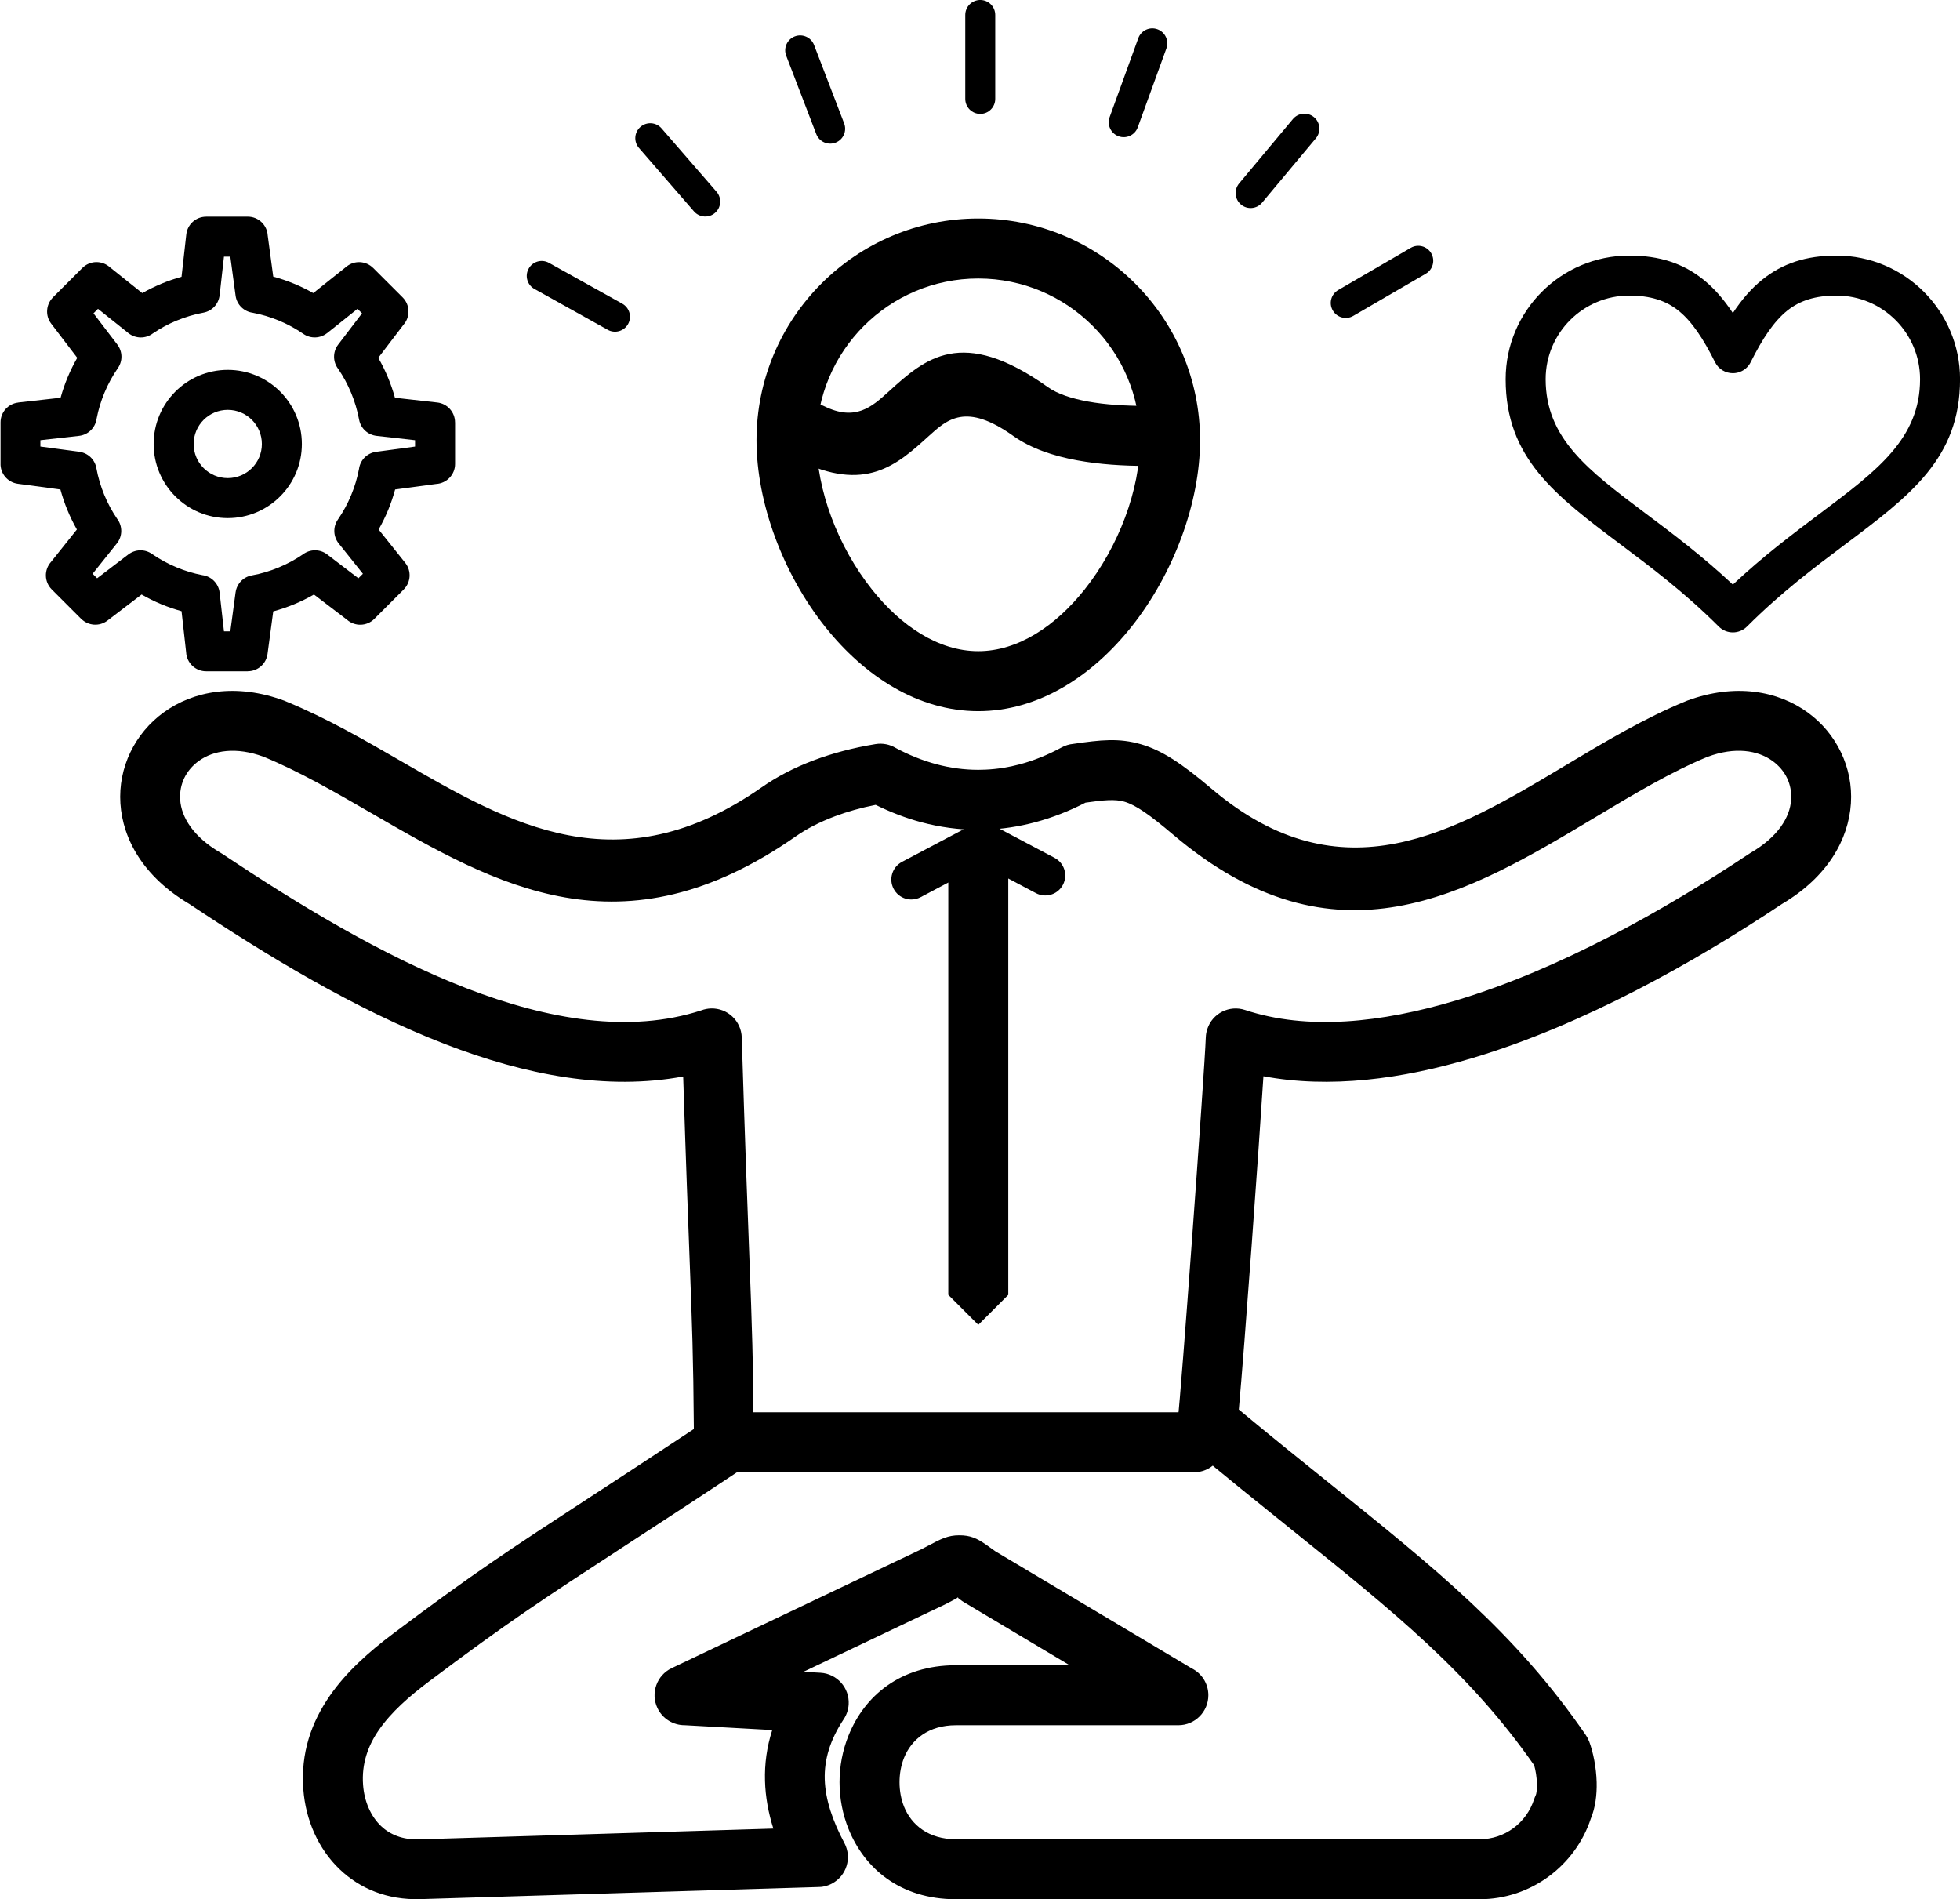 <?xml version="1.0" encoding="UTF-8" standalone="no"?><svg xmlns="http://www.w3.org/2000/svg" xmlns:xlink="http://www.w3.org/1999/xlink" fill="#000000" height="364.7" preserveAspectRatio="xMidYMid meet" version="1" viewBox="-0.1 -0.0 376.4 364.7" width="376.4" zoomAndPan="magnify"><defs><clipPath id="a"><path d="M 22 132 L 356 132 L 356 364.699 L 22 364.699 Z M 22 132"/></clipPath><clipPath id="b"><path d="M 289 49 L 376.309 49 L 376.309 122 L 289 122 Z M 289 49"/></clipPath></defs><g><g id="change1_3"><path d="M 187.77 41.961 C 199.531 41.961 210.18 46.73 217.887 54.438 C 225.594 62.145 230.359 72.789 230.359 84.551 C 230.359 96.535 225.277 110.191 217.168 120.379 C 209.59 129.891 199.297 136.562 187.77 136.562 L 187.77 125.043 C 195.441 125.043 202.633 120.172 208.168 113.223 C 214.727 104.984 218.84 94.051 218.84 84.551 C 218.84 75.973 215.363 68.203 209.742 62.582 C 204.117 56.961 196.352 53.48 187.77 53.48 Z M 187.77 136.562 C 176.242 136.562 165.953 129.891 158.375 120.379 C 150.266 110.191 145.18 96.535 145.18 84.551 C 145.18 72.789 149.949 62.145 157.656 54.438 C 165.363 46.73 176.012 41.961 187.77 41.961 L 187.77 53.48 C 179.191 53.48 171.422 56.961 165.801 62.582 C 160.18 68.203 156.699 75.973 156.699 84.551 C 156.699 94.051 160.812 104.984 167.375 113.223 C 172.906 120.172 180.102 125.043 187.77 125.043 L 187.77 136.562" fill="#000000"/></g><g id="change1_4"><path d="M 219.859 77.941 C 223.039 77.941 225.617 80.52 225.617 83.699 C 225.617 86.883 223.039 89.461 219.859 89.461 C 215.625 89.461 211.078 89.188 206.758 88.395 C 202.129 87.551 197.828 86.082 194.48 83.699 C 185.406 77.246 181.836 80.488 178.238 83.754 C 172.195 89.238 166.113 94.762 153.047 88.281 C 150.199 86.875 149.031 83.43 150.434 80.586 C 151.84 77.738 155.285 76.57 158.129 77.977 C 164.188 80.977 167.352 78.105 170.5 75.246 C 177.535 68.859 184.52 62.52 201.141 74.34 C 202.988 75.656 205.723 76.531 208.824 77.102 C 212.234 77.723 216.113 77.941 219.859 77.941" fill="#000000"/></g><g clip-path="url(#a)" id="change1_2"><path d="M 237.805 270.668 C 244.129 275.922 249.84 280.512 255.191 284.812 C 275.586 301.199 290.961 313.555 304.434 333.164 C 304.703 333.559 304.918 333.977 305.078 334.402 L 305.086 334.402 C 305.855 336.453 306.449 339.391 306.523 342.215 C 306.586 344.633 306.277 347.105 305.41 349.195 C 303.934 353.695 301.059 357.582 297.305 360.34 C 293.574 363.078 288.988 364.699 284.059 364.699 L 189.188 364.699 L 189.188 353.18 L 284.059 353.18 C 286.473 353.18 288.703 352.395 290.508 351.07 C 292.367 349.707 293.789 347.762 294.504 345.508 L 294.512 345.512 C 294.59 345.266 294.684 345.023 294.797 344.789 C 295.008 344.34 295.074 343.477 295.047 342.488 C 295.016 341.211 294.805 339.949 294.52 338.973 C 282.164 321.23 267.441 309.398 247.992 293.77 C 241.762 288.762 235.066 283.379 228.102 277.547 L 228.109 277.539 C 226.664 276.328 225.844 274.43 226.098 272.418 C 226.41 269.988 227.602 254.586 228.785 238.406 C 230.09 220.605 231.367 202.188 231.461 199.23 L 231.465 199.23 C 231.477 198.684 231.57 198.133 231.754 197.586 C 232.746 194.578 235.988 192.949 238.996 193.941 C 250.918 197.895 265.105 196.449 279.621 192.078 C 299.371 186.133 319.594 174.754 335.82 163.938 L 335.824 163.938 C 335.918 163.875 336.016 163.812 336.113 163.754 C 341.309 160.723 343.652 156.973 343.871 153.566 C 343.969 152.086 343.688 150.668 343.094 149.422 C 342.488 148.156 341.539 147.027 340.316 146.137 C 337.453 144.055 333.086 143.375 327.852 145.32 L 327.852 145.316 C 320.852 148.195 313.629 152.523 306.344 156.887 C 281.711 171.637 256.445 186.766 225.184 160.266 C 220.668 156.438 218.016 154.582 215.805 153.938 C 214.016 153.422 211.781 153.641 208.363 154.129 C 205.273 155.723 202.051 156.996 198.715 157.887 C 195.602 158.719 192.418 159.211 189.188 159.324 L 189.188 147.793 C 191.422 147.691 193.613 147.34 195.742 146.77 C 198.484 146.039 201.176 144.938 203.789 143.52 C 204.492 143.137 205.238 142.918 205.984 142.848 C 211.32 142.066 214.801 141.695 219.004 142.914 C 223.023 144.082 226.812 146.574 232.609 151.488 C 257.609 172.684 279.301 159.695 300.449 147.031 C 308.109 142.441 315.703 137.895 323.688 134.633 C 323.742 134.609 323.797 134.59 323.848 134.57 L 323.848 134.562 C 333.129 131.117 341.348 132.664 347.066 136.82 C 349.828 138.828 352.004 141.465 353.441 144.469 C 354.887 147.492 355.574 150.852 355.348 154.285 C 354.895 161.199 350.887 168.391 342.117 173.582 C 325.172 184.871 303.949 196.766 282.906 203.102 C 269.02 207.281 255.172 209.039 242.531 206.664 C 242.035 214.461 241.152 227.062 240.262 239.219 C 239.316 252.098 238.352 264.645 237.805 270.668 Z M 189.188 319.766 L 189.188 331.285 L 226.191 331.285 C 229.375 331.285 231.953 328.707 231.953 325.523 C 231.953 323.254 230.641 321.289 228.73 320.352 L 191.047 297.887 L 190.781 297.695 C 190.191 297.266 189.672 296.887 189.188 296.555 L 189.188 310.148 L 205.316 319.766 Z M 189.188 364.699 L 183.465 364.699 C 172.777 364.699 165.898 358.781 162.852 351.203 C 161.699 348.34 161.125 345.27 161.125 342.23 C 161.125 339.195 161.699 336.125 162.852 333.262 C 165.898 325.684 172.777 319.766 183.465 319.766 L 189.188 319.766 L 189.188 331.285 L 183.465 331.285 C 178.234 331.285 174.93 334.027 173.516 337.535 C 172.938 338.98 172.645 340.59 172.645 342.23 C 172.645 343.871 172.938 345.48 173.516 346.93 C 174.93 350.438 178.234 353.18 183.465 353.18 L 189.188 353.18 Z M 189.188 310.148 L 189.188 296.555 C 187.469 295.379 186.23 294.812 184.117 294.812 C 181.926 294.812 180.613 295.508 178.121 296.828 C 177.691 297.055 177.211 297.312 176.766 297.539 L 176.762 297.531 L 128.883 320.328 C 126.016 321.695 124.797 325.129 126.16 328 C 127.152 330.082 129.238 331.297 131.402 331.281 L 148.203 332.211 C 147.152 335.469 146.719 338.719 146.812 341.984 C 146.898 345.074 147.461 348.113 148.414 351.133 L 80.32 353.203 C 77.238 353.297 74.812 352.297 73.094 350.668 C 71.055 348.73 69.859 345.859 69.625 342.762 C 69.316 338.684 70.57 335.215 72.672 332.18 C 75.059 328.73 78.559 325.688 82.25 322.91 C 97.375 311.523 104.578 306.828 119.121 297.348 C 125.449 293.227 133.09 288.25 142.078 282.289 C 143.859 281.109 144.773 279.105 144.641 277.113 C 144.547 260.719 144.32 254.855 143.809 241.41 C 143.465 232.379 142.988 219.949 142.348 199.23 C 142.262 196.062 139.621 193.562 136.453 193.648 C 135.801 193.668 135.176 193.793 134.598 194.012 C 120.84 198.492 105.195 195.832 89.562 189.801 C 73.273 183.523 56.918 173.516 42.551 163.938 C 42.418 163.848 42.281 163.766 42.145 163.688 C 37.027 160.668 34.719 156.945 34.5 153.566 C 34.402 152.086 34.684 150.668 35.281 149.422 C 35.887 148.156 36.832 147.027 38.059 146.137 C 40.918 144.055 45.289 143.379 50.523 145.32 L 50.57 145.336 C 57.387 148.145 64.297 152.141 71.219 156.145 C 95.195 170.016 119.301 183.961 152.762 160.578 C 154.773 159.176 157.273 157.859 160.266 156.738 C 162.598 155.863 165.195 155.117 168.062 154.555 C 170.906 155.961 173.828 157.086 176.805 157.883 C 180.379 158.836 184.043 159.348 187.77 159.348 C 188.242 159.348 188.715 159.34 189.188 159.324 L 189.188 147.793 C 188.715 147.816 188.246 147.828 187.77 147.828 C 185.031 147.828 182.359 147.457 179.773 146.766 C 177.047 146.035 174.418 144.973 171.91 143.625 C 170.785 142.953 169.434 142.66 168.039 142.887 C 163.652 143.605 159.703 144.672 156.215 145.984 C 152.348 147.434 148.996 149.215 146.191 151.176 C 118.738 170.359 97.801 158.246 76.977 146.199 C 69.809 142.055 62.652 137.914 54.941 134.738 C 54.809 134.676 54.668 134.617 54.527 134.562 C 45.246 131.117 37.027 132.664 31.309 136.82 C 28.543 138.828 26.371 141.465 24.93 144.469 C 23.484 147.492 22.801 150.852 23.023 154.285 C 23.477 161.199 27.484 168.391 36.254 173.582 C 51.078 183.461 68.055 193.816 85.422 200.512 C 100.809 206.445 116.43 209.445 131.098 206.711 C 131.637 223.578 132.035 233.992 132.332 241.816 C 132.816 254.504 133.047 260.461 133.148 274.414 C 124.316 280.258 118.098 284.312 112.867 287.719 C 98.16 297.305 90.875 302.051 75.363 313.727 C 70.824 317.145 66.445 320.992 63.223 325.652 C 59.711 330.73 57.617 336.602 58.152 343.617 C 58.594 349.465 61.008 355.039 65.176 358.992 C 69.016 362.637 74.227 364.871 80.633 364.68 L 156.859 362.363 C 157.805 362.383 158.766 362.172 159.66 361.699 C 162.469 360.223 163.547 356.746 162.07 353.938 C 159.801 349.656 158.398 345.586 158.285 341.668 C 158.18 337.945 159.266 334.137 161.934 330.121 C 162.48 329.297 162.82 328.32 162.879 327.266 C 163.055 324.094 160.625 321.387 157.457 321.211 L 154.191 321.031 L 181.715 307.93 L 181.707 307.918 C 181.762 307.895 181.816 307.867 181.871 307.84 C 182.566 307.48 183.047 307.227 183.477 306.996 C 183.672 306.895 183.773 306.801 183.828 306.723 L 183.902 306.797 C 183.91 306.848 183.949 306.902 184.031 306.965 L 184.328 307.184 C 184.543 307.355 184.77 307.516 185.008 307.656 L 189.188 310.148" fill="#000000"/></g><g id="change1_5"><path d="M 141.539 282.719 C 138.359 282.719 135.781 280.141 135.781 276.961 C 135.781 273.777 138.359 271.199 141.539 271.199 L 229.191 271.199 C 232.371 271.199 234.949 273.777 234.949 276.961 C 234.949 280.141 232.371 282.719 229.191 282.719 L 141.539 282.719" fill="#000000"/></g><g id="change1_6"><path d="M 202.422 164.73 C 204.297 165.719 205.012 168.035 204.027 169.906 C 203.043 171.777 200.727 172.496 198.852 171.512 L 188.504 166.035 L 176.688 172.285 C 174.816 173.27 172.5 172.551 171.516 170.68 C 170.527 168.809 171.246 166.492 173.117 165.504 L 186.684 158.328 L 186.703 158.316 L 186.719 158.309 C 187.797 157.742 189.129 157.699 190.285 158.309 L 202.422 164.73" fill="#000000"/></g><g id="change1_7"><path d="M 182.012 166.832 C 182.012 163.648 184.59 161.07 187.77 161.07 C 190.953 161.07 193.531 163.648 193.531 166.832 L 193.531 248.648 L 187.77 254.406 L 182.012 248.648 L 182.012 166.832" fill="#000000"/></g><g id="change1_8"><path d="M 52.375 53.117 C 53.734 53.484 55.059 53.938 56.332 54.465 C 57.617 54.996 58.863 55.602 60.059 56.281 L 66.469 51.168 C 68.008 49.941 70.203 50.094 71.562 51.457 L 71.566 51.453 L 77.223 57.105 C 78.66 58.543 78.719 60.84 77.398 62.348 L 72.543 68.711 C 73.242 69.922 73.863 71.18 74.402 72.477 C 74.926 73.734 75.375 75.035 75.746 76.379 L 83.871 77.289 C 85.836 77.508 87.285 79.172 87.285 81.102 L 87.293 81.102 L 87.293 89.098 C 87.293 91.141 85.691 92.812 83.676 92.93 L 75.781 93.992 C 75.41 95.352 74.961 96.676 74.434 97.949 C 73.902 99.234 73.293 100.48 72.613 101.676 L 77.73 108.086 C 78.953 109.625 78.801 111.82 77.441 113.18 L 77.445 113.184 L 71.789 118.84 C 70.352 120.277 68.059 120.336 66.551 119.016 L 60.188 114.16 C 58.961 114.867 57.691 115.492 56.383 116.035 C 55.098 116.566 53.758 117.023 52.375 117.398 L 51.277 125.578 C 51.02 127.504 49.371 128.898 47.48 128.898 L 47.48 128.906 L 43.633 128.906 L 43.633 121.227 L 44.133 121.227 L 45.141 113.742 L 45.145 113.746 C 45.359 112.141 46.582 110.789 48.262 110.488 C 50.035 110.168 51.773 109.648 53.445 108.953 C 55.098 108.27 56.652 107.426 58.086 106.445 C 59.426 105.434 61.324 105.391 62.723 106.457 L 68.727 111.039 L 69.594 110.176 L 64.93 104.336 L 64.934 104.336 C 63.91 103.051 63.801 101.195 64.781 99.777 C 65.797 98.301 66.664 96.715 67.352 95.039 C 68.016 93.438 68.52 91.766 68.844 90.043 C 69.066 88.371 70.379 86.992 72.129 86.758 L 79.609 85.75 L 79.609 84.527 L 72.203 83.695 L 72.207 83.691 C 70.566 83.512 69.172 82.281 68.859 80.574 C 68.531 78.805 68.012 77.074 67.324 75.414 C 66.641 73.777 65.805 72.234 64.828 70.809 C 63.816 69.473 63.773 67.57 64.84 66.176 L 69.422 60.168 L 68.559 59.305 L 62.719 63.969 L 62.715 63.965 C 61.43 64.984 59.582 65.098 58.16 64.117 C 56.684 63.102 55.098 62.234 53.422 61.543 C 51.824 60.883 50.148 60.379 48.426 60.055 C 46.758 59.832 45.375 58.52 45.141 56.77 L 44.133 49.285 L 43.633 49.285 L 43.633 41.605 L 47.48 41.605 C 49.527 41.605 51.195 43.203 51.312 45.219 Z M 43.633 128.906 L 39.484 128.906 C 37.43 128.906 35.754 127.293 35.648 125.266 L 34.762 117.359 C 33.418 116.992 32.117 116.543 30.859 116.02 C 29.566 115.48 28.309 114.859 27.094 114.16 L 20.531 119.168 C 18.984 120.348 16.832 120.172 15.496 118.832 L 15.488 118.84 L 9.836 113.184 C 8.383 111.73 8.34 109.402 9.703 107.895 L 14.664 101.676 C 13.984 100.48 13.379 99.234 12.848 97.949 C 12.32 96.676 11.871 95.352 11.5 93.992 L 3.32 92.895 C 1.336 92.625 -0.086 90.887 0.004 88.926 L 0.004 81.102 C 0.004 79.129 1.496 77.508 3.41 77.301 L 3.41 77.289 L 11.535 76.379 C 11.906 75.035 12.355 73.734 12.879 72.477 C 13.414 71.184 14.039 69.926 14.734 68.711 L 9.73 62.148 C 8.551 60.602 8.727 58.449 10.066 57.113 L 10.059 57.105 L 15.715 51.453 C 17.168 50 19.496 49.953 21.004 51.32 L 27.219 56.281 C 28.402 55.613 29.629 55.012 30.898 54.484 L 30.895 54.48 C 32.141 53.961 33.434 53.52 34.762 53.152 L 35.676 45.023 C 35.891 43.062 37.555 41.609 39.484 41.613 L 39.484 41.605 L 43.633 41.605 L 43.633 49.285 L 42.91 49.285 L 42.078 56.695 L 42.074 56.691 C 41.895 58.332 40.664 59.727 38.961 60.039 C 37.195 60.363 35.48 60.879 33.836 61.559 L 33.832 61.555 L 33.82 61.559 C 32.219 62.223 30.699 63.047 29.273 64.012 C 27.91 65.055 25.965 65.082 24.562 63.969 L 18.719 59.305 L 17.855 60.168 L 22.441 66.176 L 22.438 66.176 C 23.418 67.457 23.512 69.273 22.543 70.676 C 21.531 72.141 20.66 73.727 19.957 75.418 C 19.293 77.016 18.785 78.676 18.457 80.383 C 18.234 82.094 16.867 83.496 15.078 83.695 L 7.656 84.527 L 7.656 85.746 L 15.152 86.758 L 15.152 86.762 C 16.754 86.977 18.105 88.199 18.406 89.875 C 18.73 91.66 19.246 93.387 19.926 95.039 C 20.594 96.656 21.426 98.191 22.395 99.621 C 23.438 100.984 23.469 102.934 22.352 104.336 L 17.688 110.176 L 18.551 111.039 L 24.559 106.457 L 24.559 106.461 C 25.844 105.48 27.66 105.387 29.059 106.352 C 30.523 107.367 32.113 108.238 33.801 108.938 C 35.398 109.605 37.062 110.109 38.766 110.438 C 40.477 110.66 41.883 112.027 42.078 113.82 L 42.91 121.227 L 43.633 121.227 L 43.633 128.906" fill="#000000"/></g><g id="change1_9"><path d="M 43.641 71.023 C 47.57 71.023 51.129 72.617 53.703 75.191 C 56.277 77.77 57.871 81.328 57.871 85.258 C 57.871 89.188 56.281 92.746 53.703 95.32 C 51.129 97.895 47.57 99.488 43.641 99.488 L 43.641 91.809 C 45.449 91.809 47.09 91.074 48.273 89.891 C 49.461 88.703 50.191 87.066 50.191 85.258 C 50.191 83.445 49.461 81.809 48.273 80.621 C 47.09 79.438 45.449 78.703 43.641 78.703 Z M 43.641 99.488 C 39.711 99.488 36.152 97.895 33.578 95.32 C 31 92.746 29.406 89.188 29.406 85.258 C 29.406 81.328 31 77.77 33.578 75.191 C 36.152 72.617 39.711 71.023 43.641 71.023 L 43.641 78.703 C 41.832 78.703 40.191 79.438 39.008 80.621 C 37.82 81.809 37.09 83.445 37.09 85.258 C 37.09 87.066 37.82 88.703 39.008 89.891 C 40.191 91.074 41.832 91.809 43.641 91.809 L 43.641 99.488" fill="#000000"/></g><g clip-path="url(#b)" id="change1_1"><path d="M 332.68 60.109 C 334.395 57.516 336.242 55.371 338.375 53.664 C 342.195 50.605 346.684 49.078 352.574 49.078 C 359.125 49.078 365.059 51.738 369.355 56.031 C 373.652 60.328 376.309 66.262 376.309 72.812 C 376.309 87.98 366.801 95.117 354.121 104.633 C 348.371 108.945 341.902 113.801 335.395 120.309 C 334.645 121.059 333.66 121.434 332.68 121.434 L 332.68 112.254 C 338.516 106.777 344.309 102.43 349.531 98.512 C 360.445 90.324 368.629 84.18 368.629 72.812 C 368.629 68.383 366.832 64.367 363.926 61.465 C 361.02 58.559 357.004 56.758 352.574 56.758 C 348.516 56.758 345.539 57.719 343.145 59.633 C 340.535 61.723 338.352 65.047 336.102 69.547 C 335.742 70.266 335.16 70.875 334.387 71.262 C 333.84 71.535 333.254 71.664 332.68 71.664 Z M 332.68 121.434 C 331.695 121.434 330.715 121.059 329.965 120.309 C 323.453 113.801 316.984 108.945 311.234 104.633 C 298.555 95.117 289.047 87.98 289.047 72.812 C 289.047 66.262 291.703 60.328 296 56.031 C 300.297 51.738 306.23 49.078 312.781 49.078 C 318.672 49.078 323.16 50.605 326.98 53.664 C 329.113 55.371 330.961 57.516 332.68 60.109 L 332.68 71.664 C 331.277 71.664 329.926 70.891 329.258 69.551 C 327.008 65.047 324.82 61.723 322.211 59.633 C 319.816 57.719 316.84 56.758 312.781 56.758 C 308.352 56.758 304.336 58.559 301.43 61.461 C 298.523 64.367 296.727 68.383 296.727 72.812 C 296.727 84.18 304.91 90.324 315.824 98.512 C 321.047 102.43 326.84 106.777 332.68 112.254 L 332.68 121.434" fill="#000000"/></g><g id="change1_10"><path d="M 185.27 2.875 C 185.27 1.285 186.559 -0.004 188.148 -0.004 C 189.738 -0.004 191.027 1.285 191.027 2.875 L 191.027 18.992 C 191.027 20.586 189.738 21.875 188.148 21.875 C 186.559 21.875 185.27 20.586 185.27 18.992 L 185.27 2.875" fill="#000000"/></g><g id="change1_11"><path d="M 218.496 7.34 C 219.035 5.852 220.684 5.078 222.172 5.621 C 223.664 6.16 224.434 7.809 223.895 9.301 L 218.398 24.449 C 217.855 25.941 216.211 26.711 214.719 26.172 C 213.227 25.633 212.457 23.984 212.996 22.492 L 218.496 7.34" fill="#000000"/></g><g id="change1_12"><path d="M 248.195 22.863 C 249.215 21.645 251.027 21.484 252.246 22.504 C 253.465 23.523 253.625 25.336 252.605 26.555 L 242.27 38.922 C 241.254 40.141 239.438 40.301 238.223 39.281 C 237.004 38.262 236.844 36.449 237.859 35.23 L 248.195 22.863" fill="#000000"/></g><g id="change1_13"><path d="M 270.828 47.59 C 272.199 46.793 273.961 47.262 274.754 48.637 C 275.547 50.008 275.078 51.766 273.707 52.562 L 259.773 60.664 C 258.402 61.457 256.641 60.988 255.848 59.617 C 255.051 58.242 255.52 56.484 256.895 55.691 L 270.828 47.59" fill="#000000"/></g><g id="change1_14"><path d="M 102.535 55.488 C 101.148 54.719 100.648 52.969 101.422 51.586 C 102.191 50.199 103.938 49.699 105.324 50.473 L 119.402 58.312 C 120.789 59.086 121.289 60.832 120.52 62.219 C 119.746 63.602 118 64.102 116.613 63.332 L 102.535 55.488" fill="#000000"/></g><g id="change1_15"><path d="M 122.605 28.41 C 121.566 27.211 121.699 25.398 122.898 24.363 C 124.098 23.324 125.91 23.453 126.949 24.656 L 137.512 36.828 C 138.547 38.027 138.414 39.84 137.219 40.879 C 136.02 41.918 134.203 41.785 133.168 40.586 L 122.605 28.41" fill="#000000"/></g><g id="change1_16"><path d="M 150.883 10.695 C 150.316 9.215 151.059 7.559 152.535 6.992 C 154.016 6.43 155.672 7.168 156.238 8.648 L 162.012 23.695 C 162.578 25.172 161.84 26.832 160.359 27.395 C 158.883 27.961 157.223 27.223 156.656 25.742 L 150.883 10.695" fill="#000000"/></g></g></svg>